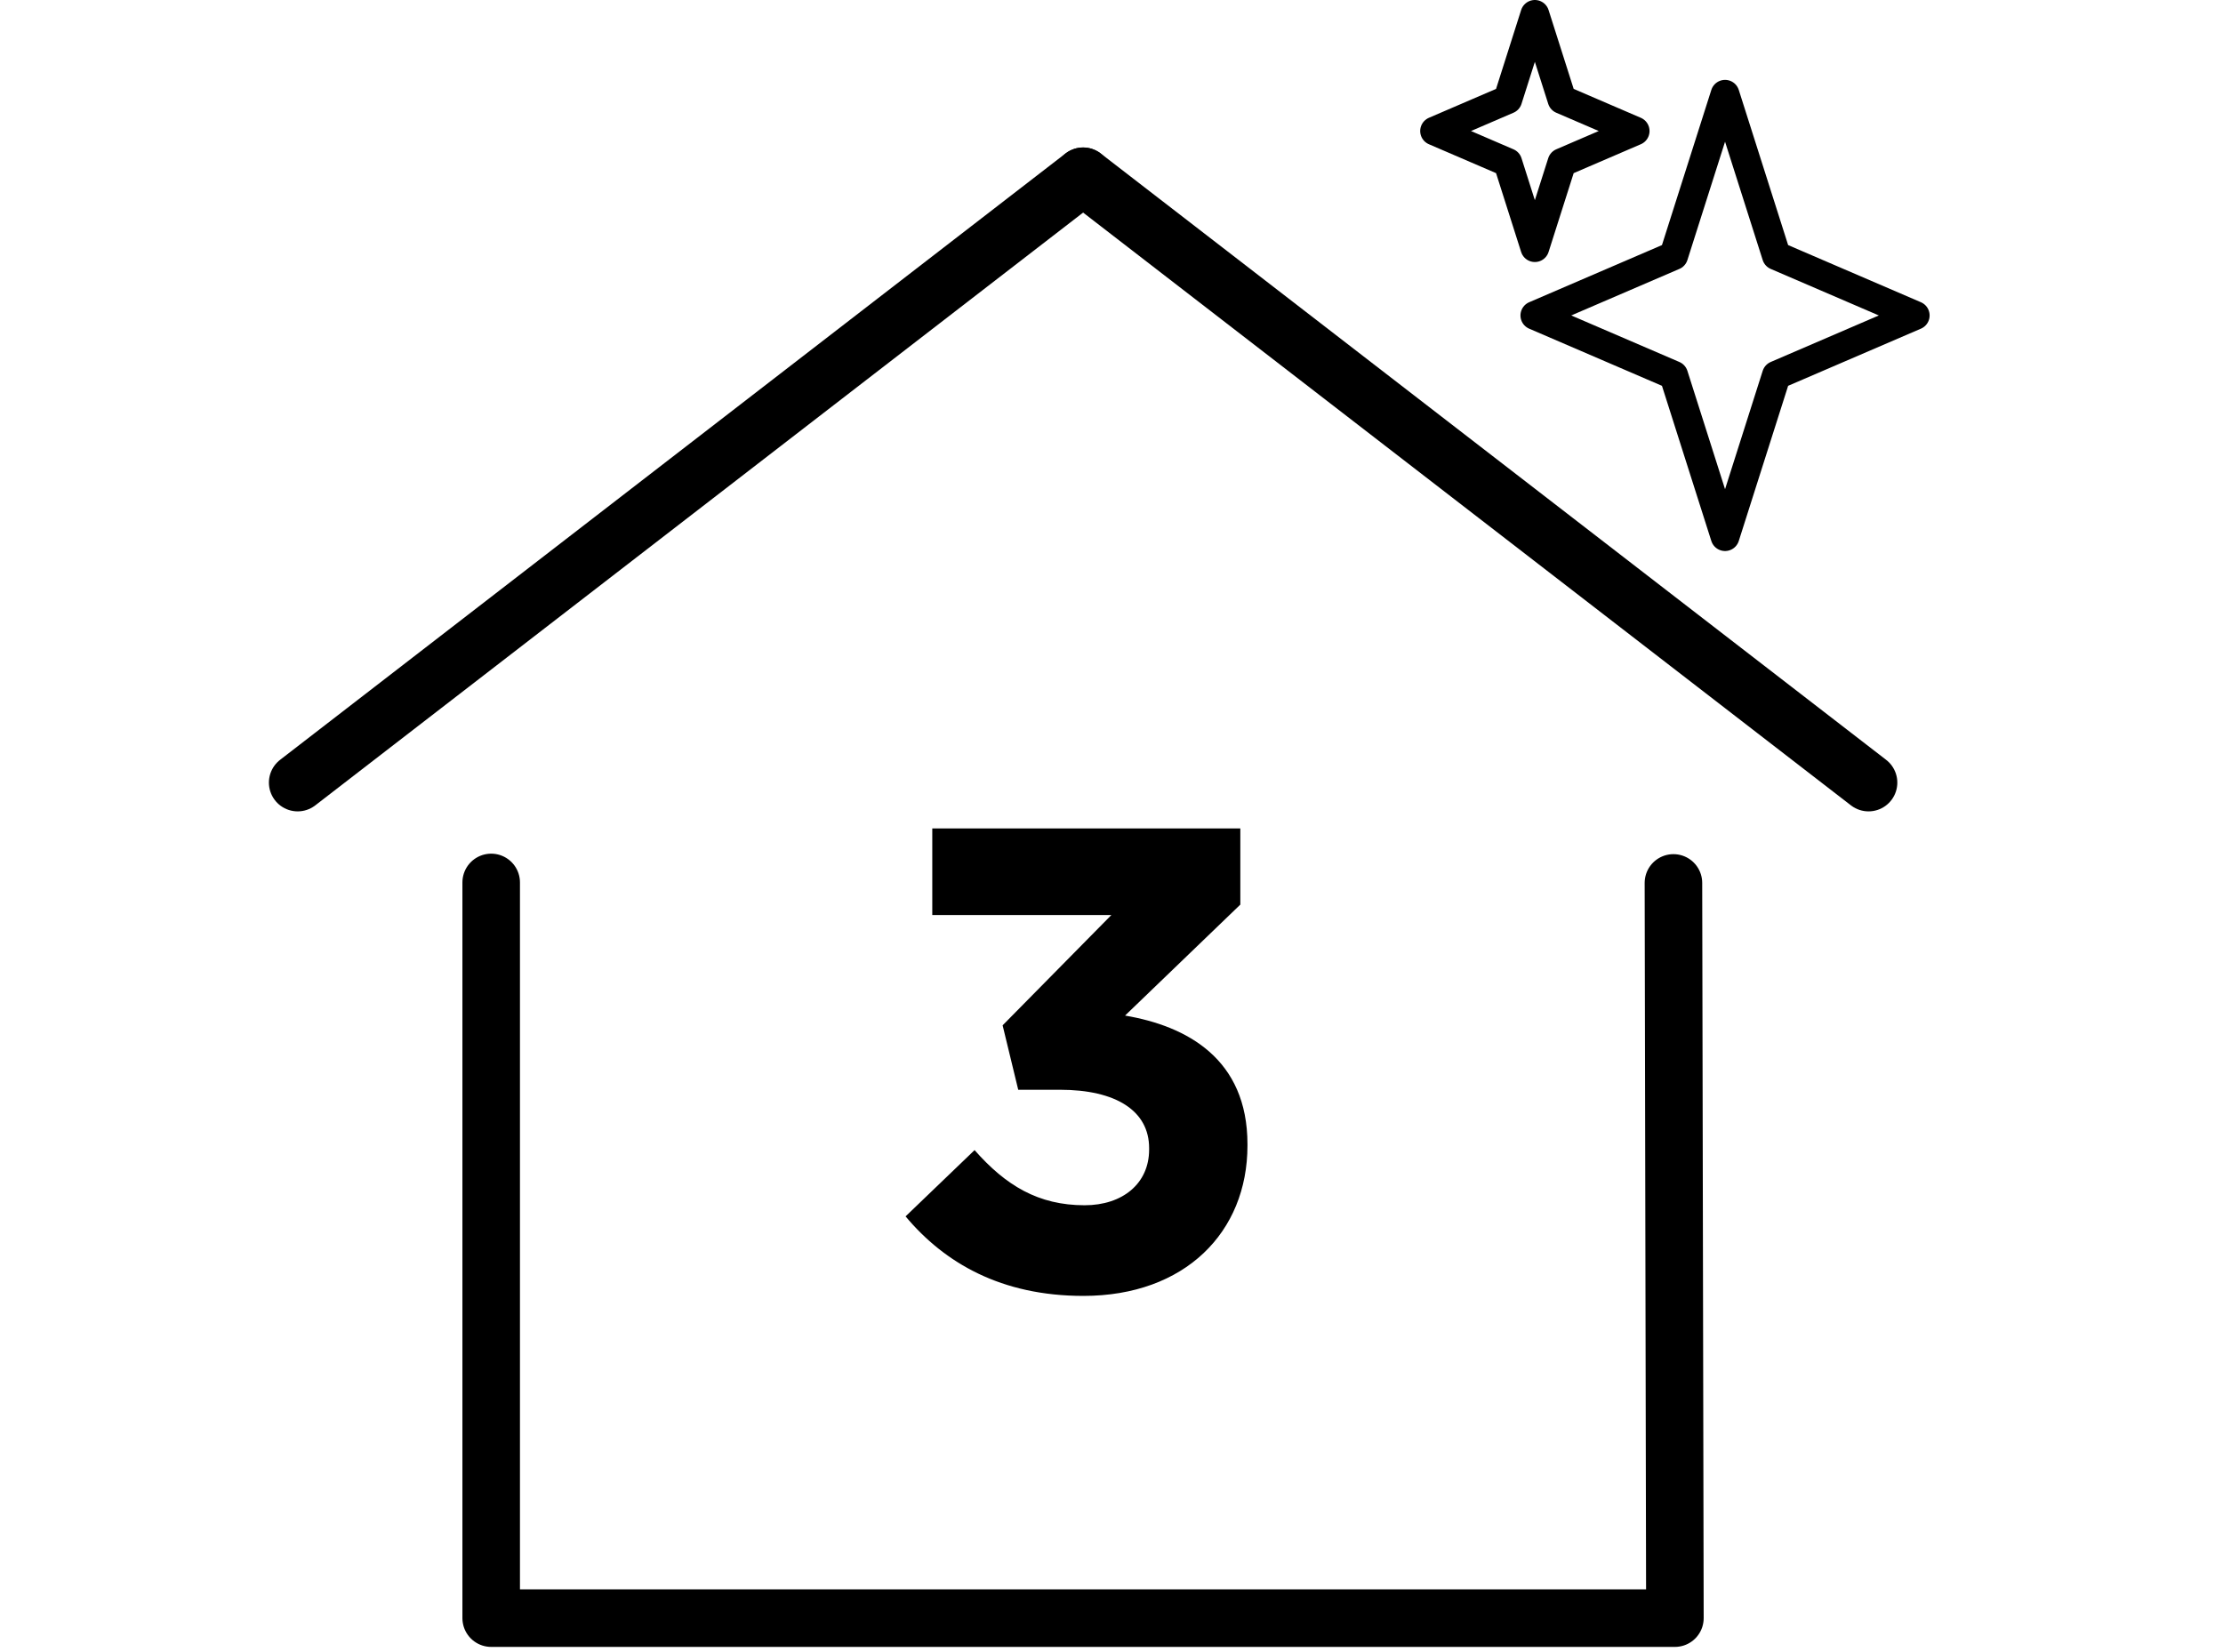 <?xml version="1.0" encoding="UTF-8"?>
<svg id="_レイヤー_3" data-name="レイヤー_3" xmlns="http://www.w3.org/2000/svg" width="187" height="139" version="1.1" viewBox="0 0 187 139">
  <!-- Generator: Adobe Illustrator 29.1.0, SVG Export Plug-In . SVG Version: 2.1.0 Build 142)  -->
  <defs>
    <style>
      .st0 {
        stroke-width: 2.421px;
      }

      .st0, .st1 {
        fill: none;
        stroke: #000;
        stroke-linecap: round;
        stroke-linejoin: round;
      }

      .st1 {
        stroke-width: 4.841px;
      }
    </style>
  </defs>
  <g>
    <polyline class="st1" points="41.319 74.237 41.319 136.129 140.894 136.129 140.77 74.278"/>
    <g>
      <line class="st1" x1="91.109" y1="14.828" x2="25.041" y2="65.838"/>
      <line class="st1" x1="91.115" y1="14.828" x2="157.183" y2="65.838"/>
    </g>
  </g>
  <path d="M76.176,102.332l5.806-5.576c2.632,2.988,5.371,4.639,9.258,4.639,3.179,0,5.425-1.816,5.425-4.688v-.117c0-3.145-2.793-4.912-7.505-4.912h-3.506l-1.313-5.42,9.146-9.277h-15.063v-7.285h25.913v6.406l-9.697,9.336c5.205.879,10.298,3.643,10.298,10.82v.117c0,7.285-5.259,12.646-13.804,12.646-6.904,0-11.67-2.764-14.956-6.689Z"/>
  <polygon class="st0" points="145.112 45.146 140.791 31.564 129.113 26.538 140.791 21.512 145.112 7.93 149.433 21.512 161.11 26.538 149.433 31.564 145.112 45.146"/>
  <polygon class="st0" points="129.113 20.833 126.835 13.672 120.678 11.022 126.835 8.372 129.113 1.21 131.392 8.372 137.549 11.022 131.392 13.672 129.113 20.833"/>
</svg>
